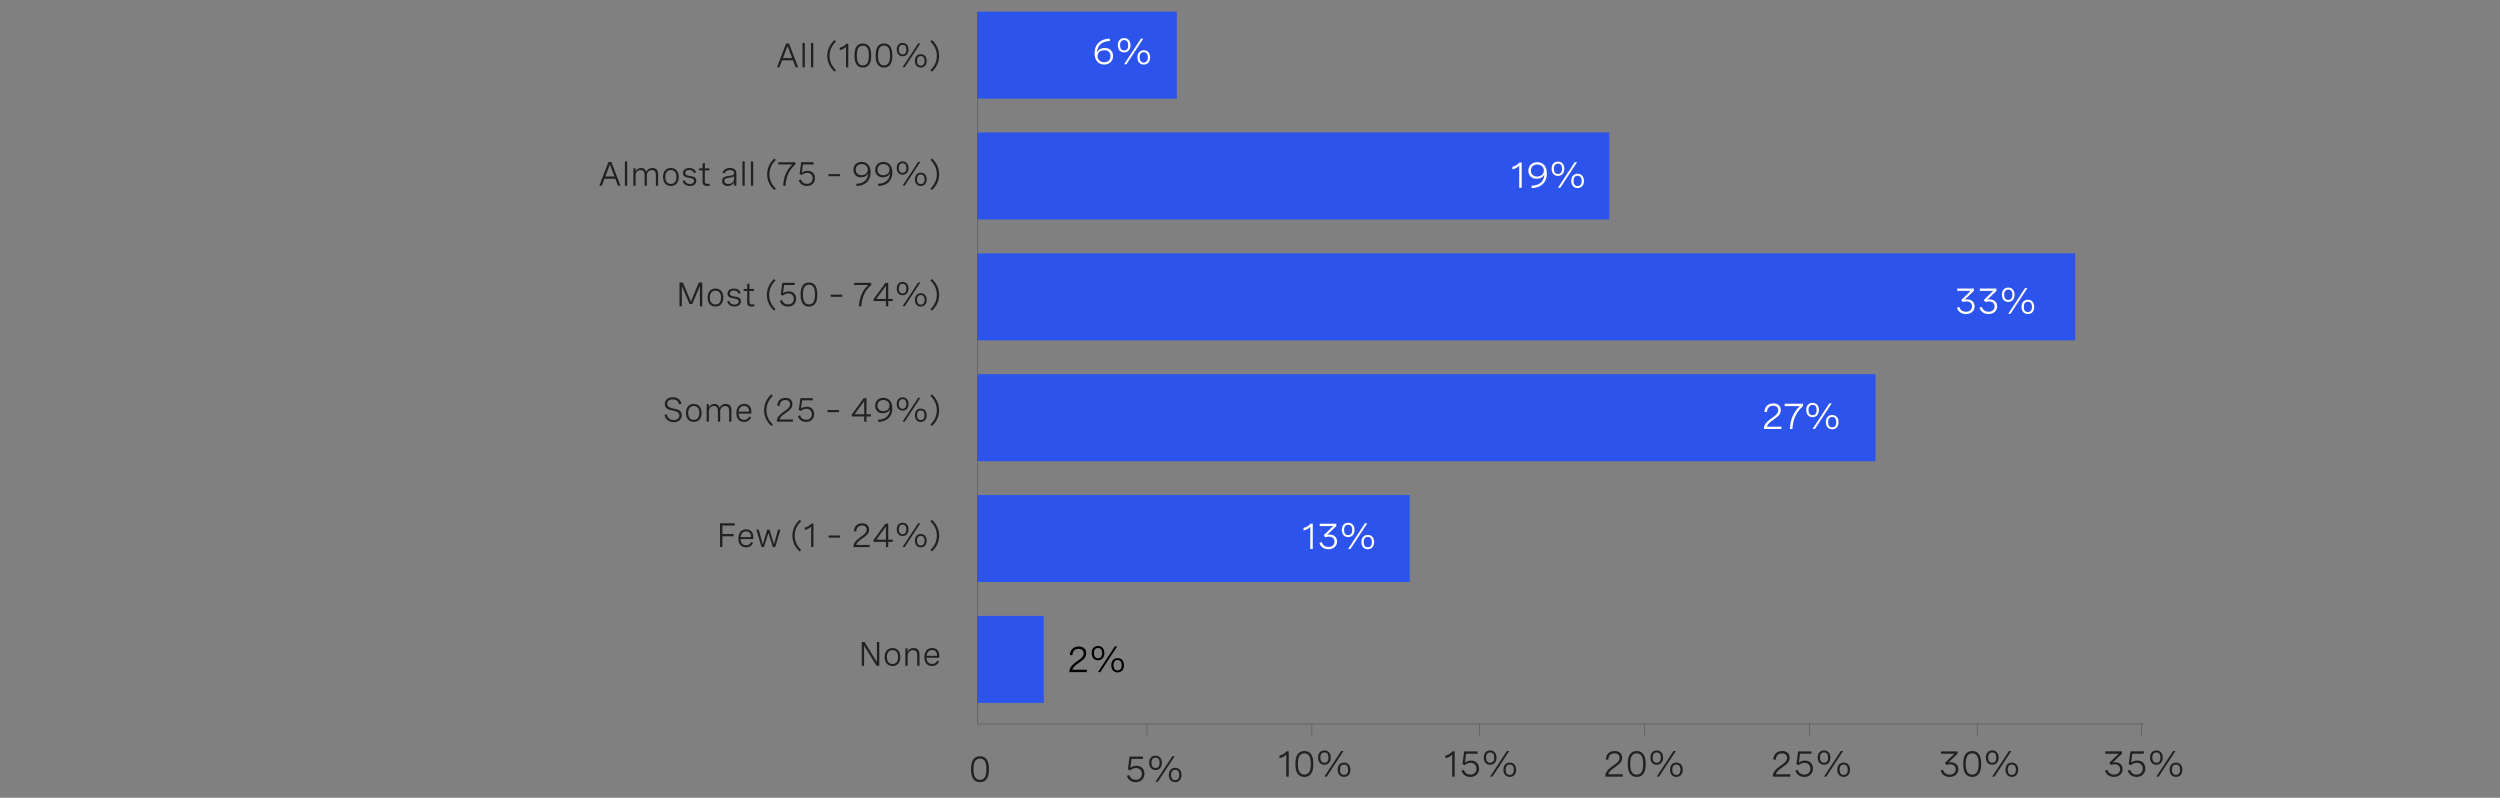 <?xml version="1.0" encoding="UTF-8"?><svg xmlns="http://www.w3.org/2000/svg" viewBox="0 0 956 305.05"><rect x="0" y="0" width="956" height="305.05" fill="#808080" stroke="none"/><g id="a"/><g id="b"><g><g><rect x="373.68" y="4.44" width="76.34" height="33.28" style="fill:#2d53ed;"/><rect x="373.68" y="50.65" width="241.74" height="33.28" style="fill:#2d53ed;"/><rect x="373.68" y="96.87" width="419.87" height="33.28" style="fill:#2d53ed;"/><rect x="373.68" y="143.08" width="343.53" height="33.28" style="fill:#2d53ed;"/><rect x="373.68" y="189.3" width="165.4" height="33.28" style="fill:#2d53ed;"/><rect x="373.68" y="235.52" width="25.45" height="33.28" style="fill:#2d53ed;"/></g><line x1="819.55" y1="276.85" x2="373.76" y2="276.85" style="fill:none; stroke:#585656; stroke-miterlimit:10; stroke-width:.25px;"/><line x1="373.76" y1="276.85" x2="373.76" y2="4.66" style="fill:none; stroke:#585656; stroke-miterlimit:10; stroke-width:.25px;"/><line x1="438.58" y1="281.46" x2="438.58" y2="276.72" style="fill:none; stroke:#585656; stroke-miterlimit:10; stroke-width:.25px;"/><line x1="628.88" y1="281.46" x2="628.88" y2="276.72" style="fill:none; stroke:#585656; stroke-miterlimit:10; stroke-width:.25px;"/><line x1="565.76" y1="281.46" x2="565.76" y2="276.72" style="fill:none; stroke:#585656; stroke-miterlimit:10; stroke-width:.25px;"/><line x1="691.94" y1="281.46" x2="691.94" y2="276.72" style="fill:none; stroke:#585656; stroke-miterlimit:10; stroke-width:.25px;"/><line x1="756.11" y1="281.46" x2="756.11" y2="276.72" style="fill:none; stroke:#585656; stroke-miterlimit:10; stroke-width:.25px;"/><line x1="501.67" y1="281.46" x2="501.67" y2="276.72" style="fill:none; stroke:#585656; stroke-miterlimit:10; stroke-width:.25px;"/><line x1="818.99" y1="281.46" x2="818.99" y2="276.72" style="fill:none; stroke:#585656; stroke-miterlimit:10; stroke-width:.25px;"/><g><path d="M805.06,287.32h6.35v.91l-3.45,3.31c.28-.05,.55-.08,.83-.08,1.66,0,2.91,.98,2.91,2.67s-1.3,2.96-3.31,2.96c-1.72,0-3.01-.91-3.45-2.43l.94-.29c.29,1.11,1.22,1.83,2.52,1.83,1.38,0,2.32-.82,2.32-2.06,0-1.16-.83-1.87-2.17-1.87-.51,0-1.05,.1-1.43,.23l-.51-.8,3.57-3.48h-5.12v-.9Z" style="fill:#212121;"/><path d="M819.8,287.32v.9h-4.38l-.46,3.4c.71-.57,1.52-.8,2.32-.8,1.97,0,3.08,1.33,3.08,3.07,0,1.89-1.3,3.2-3.34,3.2-1.67,0-2.94-.9-3.38-2.42l.92-.28c.34,1.15,1.25,1.81,2.47,1.81,1.45,0,2.34-.93,2.34-2.26,0-1.23-.76-2.25-2.23-2.25-.85,0-1.67,.34-2.19,.88l-.94-.34,.66-4.91h5.12Z" style="fill:#212121;"/><path d="M827.03,289.7c0,1.67-.94,2.75-2.43,2.75s-2.43-1.07-2.43-2.75,.94-2.74,2.43-2.74,2.43,1.07,2.43,2.74Zm-3.99,0c0,1.26,.55,1.98,1.57,1.98s1.55-.72,1.55-1.98-.55-1.97-1.55-1.97-1.57,.72-1.57,1.97Zm8.87-2.52l-6.43,9.8h-.9l6.43-9.8h.9Zm2.62,7.16c0,1.68-.94,2.75-2.43,2.75s-2.43-1.07-2.43-2.75,.94-2.73,2.43-2.73,2.43,1.06,2.43,2.73Zm-3.99,0c0,1.26,.55,1.98,1.56,1.98s1.56-.72,1.56-1.98-.55-1.97-1.56-1.97-1.56,.72-1.56,1.97Z" style="fill:#212121;"/></g><g><path d="M742.22,287.33h6.35v.91l-3.45,3.31c.28-.05,.55-.08,.83-.08,1.66,0,2.91,.98,2.91,2.67s-1.3,2.96-3.31,2.96c-1.72,0-3.01-.91-3.45-2.43l.94-.29c.29,1.11,1.22,1.83,2.52,1.83,1.38,0,2.32-.82,2.32-2.06,0-1.16-.83-1.87-2.17-1.87-.51,0-1.05,.1-1.43,.23l-.51-.8,3.57-3.48h-5.12v-.9Z" style="fill:#212121;"/><path d="M757.6,291.94v.41c0,3.11-1.18,4.75-3.42,4.75s-3.43-1.64-3.43-4.75v-.41c0-3.11,1.18-4.75,3.43-4.75s3.42,1.64,3.42,4.75Zm-5.89,0v.41c0,2.59,.81,3.86,2.46,3.86s2.45-1.27,2.45-3.86v-.41c0-2.59-.81-3.86-2.45-3.86s-2.46,1.27-2.46,3.86Z" style="fill:#212121;"/><path d="M764.26,289.7c0,1.67-.94,2.75-2.43,2.75s-2.43-1.07-2.43-2.75,.94-2.74,2.43-2.74,2.43,1.07,2.43,2.74Zm-3.99,0c0,1.26,.55,1.98,1.57,1.98s1.55-.72,1.55-1.98-.55-1.97-1.55-1.97-1.57,.72-1.57,1.97Zm8.87-2.52l-6.43,9.8h-.9l6.43-9.8h.9Zm2.62,7.16c0,1.68-.94,2.75-2.43,2.75s-2.43-1.07-2.43-2.75,.94-2.73,2.43-2.73,2.43,1.06,2.43,2.73Zm-3.99,0c0,1.26,.55,1.98,1.56,1.98s1.56-.72,1.56-1.98-.55-1.97-1.56-1.97-1.56,.72-1.56,1.97Z" style="fill:#212121;"/></g><g><path d="M620.52,296.99h-6.64v-.33c0-1.22,.96-2.42,2.39-3.44l1.26-.9c.74-.53,1.79-1.29,1.79-2.52,0-1.03-.72-1.72-1.95-1.72-1.39,0-2.31,.9-2.35,2.44l-.96-.08c.05-1.89,1.25-3.25,3.38-3.25,1.88,0,2.86,1.07,2.86,2.58,0,1.65-1.16,2.49-2.23,3.25l-1.37,.98c-.88,.63-1.53,1.37-1.7,2.08h5.53v.9Z" style="fill:#212121;"/><path d="M629.3,291.94v.41c0,3.11-1.18,4.75-3.42,4.75s-3.43-1.64-3.43-4.75v-.41c0-3.11,1.18-4.75,3.43-4.75s3.42,1.64,3.42,4.75Zm-5.89,0v.41c0,2.59,.81,3.86,2.46,3.86s2.45-1.27,2.45-3.86v-.41c0-2.59-.81-3.86-2.45-3.86s-2.46,1.27-2.46,3.86Z" style="fill:#212121;"/><path d="M635.97,289.7c0,1.67-.94,2.75-2.43,2.75s-2.43-1.07-2.43-2.75,.94-2.74,2.43-2.74,2.43,1.07,2.43,2.74Zm-3.99,0c0,1.26,.55,1.98,1.57,1.98s1.55-.72,1.55-1.98-.55-1.97-1.55-1.97-1.57,.72-1.57,1.97Zm8.87-2.52l-6.43,9.8h-.9l6.43-9.8h.9Zm2.62,7.16c0,1.68-.94,2.75-2.43,2.75s-2.43-1.07-2.43-2.75,.94-2.73,2.43-2.73,2.43,1.06,2.43,2.73Zm-3.99,0c0,1.26,.55,1.98,1.56,1.98s1.56-.72,1.56-1.98-.55-1.97-1.56-1.97-1.56,.72-1.56,1.97Z" style="fill:#212121;"/></g><g><path d="M684.58,296.99h-6.64v-.33c0-1.22,.96-2.42,2.39-3.44l1.26-.9c.74-.53,1.79-1.29,1.79-2.52,0-1.03-.72-1.72-1.95-1.72-1.39,0-2.31,.9-2.35,2.44l-.96-.08c.05-1.89,1.25-3.25,3.38-3.25,1.88,0,2.86,1.07,2.86,2.58,0,1.65-1.16,2.49-2.23,3.25l-1.37,.98c-.88,.63-1.53,1.37-1.7,2.08h5.53v.9Z" style="fill:#212121;"/><path d="M692.72,287.33v.9h-4.38l-.46,3.4c.71-.57,1.52-.8,2.32-.8,1.97,0,3.08,1.33,3.08,3.07,0,1.89-1.3,3.2-3.34,3.2-1.67,0-2.94-.9-3.38-2.42l.92-.28c.33,1.15,1.25,1.81,2.47,1.81,1.45,0,2.34-.93,2.34-2.26,0-1.23-.76-2.25-2.23-2.25-.85,0-1.67,.34-2.19,.88l-.94-.34,.66-4.91h5.12Z" style="fill:#212121;"/><path d="M699.94,289.7c0,1.67-.94,2.75-2.43,2.75s-2.43-1.07-2.43-2.75,.94-2.74,2.43-2.74,2.43,1.07,2.43,2.74Zm-3.99,0c0,1.26,.55,1.98,1.57,1.98s1.55-.72,1.55-1.98-.55-1.97-1.55-1.97-1.57,.72-1.57,1.97Zm8.87-2.52l-6.43,9.8h-.9l6.43-9.8h.9Zm2.62,7.16c0,1.68-.94,2.75-2.43,2.75s-2.43-1.07-2.43-2.75,.94-2.73,2.43-2.73,2.43,1.06,2.43,2.73Zm-3.99,0c0,1.26,.55,1.98,1.56,1.98s1.56-.72,1.56-1.98-.55-1.97-1.56-1.97-1.56,.72-1.56,1.97Z" style="fill:#212121;"/></g><g><path d="M556.26,287.33v9.67h-.95v-8.46c-.62,.68-1.48,1.15-2.59,1.39v-1c1.1-.24,2-.79,2.69-1.61h.85Z" style="fill:#212121;"/><path d="M565.03,287.33v.9h-4.38l-.46,3.4c.71-.57,1.52-.8,2.32-.8,1.97,0,3.08,1.33,3.08,3.07,0,1.89-1.3,3.2-3.34,3.2-1.67,0-2.94-.9-3.38-2.42l.92-.28c.34,1.15,1.25,1.81,2.47,1.81,1.45,0,2.34-.93,2.34-2.26,0-1.23-.76-2.25-2.23-2.25-.85,0-1.67,.34-2.19,.88l-.94-.34,.66-4.91h5.12Z" style="fill:#212121;"/><path d="M572.26,289.7c0,1.67-.94,2.75-2.43,2.75s-2.43-1.07-2.43-2.75,.94-2.74,2.43-2.74,2.43,1.07,2.43,2.74Zm-3.99,0c0,1.26,.55,1.98,1.57,1.98s1.55-.72,1.55-1.98-.55-1.97-1.55-1.97-1.57,.72-1.57,1.97Zm8.87-2.52l-6.43,9.8h-.9l6.43-9.8h.9Zm2.62,7.16c0,1.68-.94,2.75-2.43,2.75s-2.43-1.07-2.43-2.75,.94-2.73,2.43-2.73,2.43,1.06,2.43,2.73Zm-3.99,0c0,1.26,.55,1.98,1.56,1.98s1.56-.72,1.56-1.98-.55-1.97-1.56-1.97-1.56,.72-1.56,1.97Z" style="fill:#212121;"/></g><g><path d="M492.81,287.33v9.67h-.95v-8.46c-.62,.68-1.48,1.15-2.59,1.39v-1c1.1-.24,2-.79,2.69-1.61h.85Z" style="fill:#212121;"/><path d="M502.22,291.94v.41c0,3.11-1.18,4.75-3.42,4.75s-3.43-1.64-3.43-4.75v-.41c0-3.11,1.18-4.75,3.43-4.75s3.42,1.64,3.42,4.75Zm-5.89,0v.41c0,2.59,.81,3.86,2.46,3.86s2.45-1.27,2.45-3.86v-.41c0-2.59-.81-3.86-2.45-3.86s-2.46,1.27-2.46,3.86Z" style="fill:#212121;"/><path d="M508.89,289.7c0,1.67-.94,2.75-2.43,2.75s-2.43-1.07-2.43-2.75,.94-2.74,2.43-2.74,2.43,1.07,2.43,2.74Zm-3.99,0c0,1.26,.55,1.98,1.57,1.98s1.55-.72,1.55-1.98-.55-1.97-1.55-1.97-1.57,.72-1.57,1.97Zm8.87-2.52l-6.43,9.8h-.9l6.43-9.8h.9Zm2.62,7.16c0,1.68-.94,2.75-2.43,2.75s-2.43-1.07-2.43-2.75,.94-2.73,2.43-2.73,2.43,1.06,2.43,2.73Zm-3.99,0c0,1.26,.55,1.98,1.56,1.98s1.56-.72,1.56-1.98-.55-1.97-1.56-1.97-1.56,.72-1.56,1.97Z" style="fill:#212121;"/></g><g><path d="M437.08,289.32v.9h-4.38l-.46,3.4c.71-.57,1.52-.8,2.32-.8,1.97,0,3.08,1.33,3.08,3.07,0,1.89-1.3,3.2-3.34,3.2-1.67,0-2.94-.9-3.38-2.42l.92-.28c.33,1.15,1.25,1.81,2.47,1.81,1.45,0,2.34-.93,2.34-2.26,0-1.23-.76-2.25-2.23-2.25-.85,0-1.67,.34-2.19,.88l-.94-.34,.66-4.91h5.12Z" style="fill:#212121;"/><path d="M444.31,291.7c0,1.67-.94,2.75-2.43,2.75s-2.43-1.07-2.43-2.75,.94-2.74,2.43-2.74,2.43,1.07,2.43,2.74Zm-3.99,0c0,1.26,.55,1.98,1.57,1.98s1.55-.72,1.55-1.98-.55-1.97-1.55-1.97-1.57,.72-1.57,1.97Zm8.87-2.52l-6.43,9.8h-.9l6.43-9.8h.9Zm2.62,7.16c0,1.68-.94,2.75-2.43,2.75s-2.43-1.07-2.43-2.75,.94-2.73,2.43-2.73,2.43,1.06,2.43,2.73Zm-3.99,0c0,1.26,.55,1.98,1.56,1.98s1.56-.72,1.56-1.98-.55-1.97-1.56-1.97-1.56,.72-1.56,1.97Z" style="fill:#212121;"/></g><path d="M378.17,293.94v.41c0,3.11-1.18,4.75-3.42,4.75s-3.43-1.64-3.43-4.75v-.41c0-3.11,1.18-4.75,3.43-4.75s3.42,1.64,3.42,4.75Zm-5.89,0v.41c0,2.59,.81,3.86,2.46,3.86s2.45-1.27,2.45-3.86v-.41c0-2.59-.81-3.86-2.45-3.86s-2.46,1.27-2.46,3.86Z" style="fill:#212121;"/><g><path d="M229.18,71.02l3.49-9.1h1.11l3.5,9.1h-.96l-1.02-2.67h-4.14l-1.02,2.67h-.96Zm2.3-3.53h3.5l-1.75-4.6-1.75,4.6Z" style="fill:#212121;"/><path d="M238.96,61.71h.87v9.31h-.87v-9.31Z" style="fill:#212121;"/><path d="M242.2,64.37h.87v1.24c.38-.88,1.09-1.37,2.11-1.37s1.73,.54,1.96,1.56c.38-.98,1.14-1.56,2.32-1.56,1.44,0,2.21,.84,2.21,2.26v4.52h-.87v-4.14c0-1.19-.53-1.83-1.54-1.83-1.19,0-1.89,.89-1.89,2.14v3.83h-.88v-4.14c0-1.19-.51-1.83-1.52-1.83-1.19,0-1.91,.88-1.91,2.14v3.83h-.87v-6.65Z" style="fill:#212121;"/><path d="M259.55,67.68c0,2.15-1.16,3.44-3,3.44s-3-1.29-3-3.44,1.15-3.44,3-3.44,3,1.3,3,3.44Zm-5.13,0c0,1.71,.8,2.65,2.13,2.65s2.13-.95,2.13-2.65-.8-2.65-2.13-2.65-2.13,.95-2.13,2.65Z" style="fill:#212121;"/><path d="M265.38,66.22c-.24-.79-.83-1.23-1.8-1.23s-1.56,.44-1.56,1.13c0,.87,.9,1.02,1.89,1.19,1.13,.18,2.37,.39,2.37,1.77,0,1.23-.98,2.04-2.47,2.04-1.37,0-2.47-.69-2.79-1.94l.82-.24c.25,1,1.04,1.44,1.98,1.44,.99,0,1.59-.48,1.59-1.18,0-.86-.92-1.02-1.9-1.19-1.13-.2-2.35-.43-2.35-1.8,0-1.24,.98-1.96,2.45-1.96s2.29,.72,2.54,1.74l-.78,.24Z" style="fill:#212121;"/><path d="M271.28,64.37v.8h-1.75v4.09c0,.57,.16,1.08,1.04,1.08,.25,0,.52-.04,.81-.12l.09,.73c-.39,.11-.79,.17-1.17,.17-1.63,0-1.63-1.22-1.63-1.68v-4.27h-1.31v-.8h1.31v-1.84l.87-.23v2.07h1.75Z" style="fill:#212121;"/><path d="M281.59,66.26v4.76h-.86v-1.21c-.55,.98-1.5,1.31-2.45,1.31-1.37,0-2.14-.72-2.14-1.9,0-1.64,1.47-1.81,2.71-1.97,1.05-.14,1.88-.27,1.88-1.1,0-.67-.54-1.13-1.6-1.13s-1.75,.47-2.03,1.29l-.83-.25c.38-1.13,1.37-1.83,2.88-1.83s2.46,.73,2.46,2.02Zm-.87,2.15v-.97c-.44,.3-1.14,.41-1.83,.51-.98,.14-1.88,.25-1.88,1.25,0,.79,.56,1.14,1.43,1.14,1.27,0,2.28-.71,2.28-1.93Z" style="fill:#212121;"/><path d="M283.9,61.71h.87v9.31h-.87v-9.31Z" style="fill:#212121;"/><path d="M287.15,61.71h.87v9.31h-.87v-9.31Z" style="fill:#212121;"/><path d="M296.69,72.11l-.55,.6c-1.81-1.61-2.79-3.76-2.79-6.06s.98-4.46,2.79-6.07l.55,.6c-1.61,1.51-2.45,3.41-2.45,5.47s.84,3.95,2.45,5.47Z" style="fill:#212121;"/><path d="M297.62,62.05h6.53v.85c-2.46,2.1-3.59,4.81-3.76,8.12h-.91c.17-3.12,1.09-5.88,3.54-8.14h-5.39v-.83Z" style="fill:#212121;"/><path d="M311.12,62.04v.84h-4.07l-.42,3.16c.66-.53,1.41-.74,2.16-.74,1.83,0,2.86,1.23,2.86,2.85,0,1.75-1.21,2.97-3.1,2.97-1.55,0-2.73-.83-3.13-2.25l.86-.26c.31,1.07,1.16,1.68,2.3,1.68,1.35,0,2.17-.86,2.17-2.1,0-1.14-.7-2.09-2.07-2.09-.79,0-1.55,.32-2.04,.81l-.88-.32,.62-4.56h4.75Z" style="fill:#212121;"/><path d="M316.79,66.58h4.4v.81h-4.4v-.81Z" style="fill:#212121;"/><path d="M327.45,70.28c2.91-.06,4.49-1.62,4.58-4.13-.36,1.11-1.57,1.65-2.77,1.65-1.83,0-2.91-1.23-2.91-2.88,0-1.86,1.38-3.01,3.17-3.01,1.91,0,3.4,1.29,3.4,4,0,3.27-2.15,5.14-5.41,5.21l-.06-.85Zm-.21-5.39c0,1.28,.84,2.12,2.18,2.12s2.41-.79,2.41-2.13c0-1.26-.99-2.14-2.35-2.14-1.28,0-2.25,.78-2.25,2.15Z" style="fill:#212121;"/><path d="M335.77,70.28c2.91-.06,4.49-1.62,4.58-4.13-.36,1.11-1.57,1.65-2.77,1.65-1.83,0-2.91-1.23-2.91-2.88,0-1.86,1.38-3.01,3.17-3.01,1.91,0,3.4,1.29,3.4,4,0,3.27-2.15,5.14-5.41,5.21l-.06-.85Zm-.21-5.39c0,1.28,.84,2.12,2.18,2.12s2.41-.79,2.41-2.13c0-1.26-.99-2.14-2.35-2.14-1.28,0-2.25,.78-2.25,2.15Z" style="fill:#212121;"/><path d="M347.42,64.25c0,1.56-.88,2.55-2.25,2.55s-2.26-1-2.26-2.55,.88-2.55,2.26-2.55,2.25,.99,2.25,2.55Zm-3.71,0c0,1.17,.51,1.84,1.45,1.84s1.44-.67,1.44-1.84-.51-1.83-1.44-1.83-1.45,.67-1.45,1.83Zm8.23-2.34l-5.97,9.1h-.84l5.97-9.1h.84Zm2.43,6.65c0,1.56-.88,2.56-2.26,2.56s-2.25-1-2.25-2.56,.87-2.54,2.25-2.54,2.26,.98,2.26,2.54Zm-3.71,0c0,1.17,.51,1.84,1.45,1.84s1.45-.67,1.45-1.84-.51-1.83-1.45-1.83-1.45,.67-1.45,1.83Z" style="fill:#212121;"/><path d="M355.79,61.17l.55-.6c1.81,1.61,2.79,3.76,2.79,6.07s-.98,4.45-2.79,6.06l-.55-.6c1.61-1.51,2.45-3.42,2.45-5.47s-.84-3.95-2.45-5.47Z" style="fill:#212121;"/></g><g><path d="M297.11,25.73l3.49-9.1h1.11l3.5,9.1h-.96l-1.02-2.67h-4.14l-1.02,2.67h-.96Zm2.3-3.53h3.5l-1.75-4.6-1.75,4.6Z" style="fill:#212121;"/><path d="M306.89,16.42h.87v9.31h-.87v-9.31Z" style="fill:#212121;"/><path d="M310.13,16.42h.87v9.31h-.87v-9.31Z" style="fill:#212121;"/><path d="M319.68,26.82l-.55,.6c-1.81-1.61-2.79-3.76-2.79-6.06s.98-4.46,2.79-6.07l.55,.6c-1.61,1.51-2.45,3.41-2.45,5.47s.84,3.95,2.45,5.47Z" style="fill:#212121;"/><path d="M324.39,16.76v8.98h-.88v-7.85c-.57,.63-1.38,1.07-2.41,1.29v-.93c1.02-.22,1.86-.73,2.5-1.49h.79Z" style="fill:#212121;"/><path d="M333.13,21.04v.38c0,2.89-1.09,4.41-3.18,4.41s-3.19-1.52-3.19-4.41v-.38c0-2.89,1.09-4.41,3.19-4.41s3.18,1.52,3.18,4.41Zm-5.46,0v.38c0,2.41,.75,3.59,2.29,3.59s2.28-1.18,2.28-3.59v-.38c0-2.41-.75-3.59-2.28-3.59s-2.29,1.18-2.29,3.59Z" style="fill:#212121;"/><path d="M341.23,21.04v.38c0,2.89-1.09,4.41-3.18,4.41s-3.19-1.52-3.19-4.41v-.38c0-2.89,1.09-4.41,3.19-4.41s3.18,1.52,3.18,4.41Zm-5.46,0v.38c0,2.41,.75,3.59,2.29,3.59s2.28-1.18,2.28-3.59v-.38c0-2.41-.75-3.59-2.28-3.59s-2.29,1.18-2.29,3.59Z" style="fill:#212121;"/><path d="M347.42,18.96c0,1.56-.88,2.55-2.25,2.55s-2.26-1-2.26-2.55,.88-2.55,2.26-2.55,2.25,.99,2.25,2.55Zm-3.71,0c0,1.17,.51,1.84,1.45,1.84s1.44-.67,1.44-1.84-.51-1.83-1.44-1.83-1.45,.67-1.45,1.83Zm8.23-2.34l-5.97,9.1h-.84l5.97-9.1h.84Zm2.43,6.65c0,1.56-.88,2.56-2.26,2.56s-2.25-1-2.25-2.56,.87-2.54,2.25-2.54,2.26,.98,2.26,2.54Zm-3.71,0c0,1.17,.51,1.84,1.45,1.84s1.45-.67,1.45-1.84-.51-1.83-1.45-1.83-1.45,.67-1.45,1.83Z" style="fill:#212121;"/><path d="M355.79,15.89l.55-.6c1.81,1.61,2.79,3.76,2.79,6.07s-.98,4.45-2.79,6.06l-.55-.6c1.61-1.51,2.45-3.42,2.45-5.47s-.84-3.95-2.45-5.47Z" style="fill:#212121;"/></g><g><path d="M267.24,108.03h1.3v9.1h-.89v-7.8l-2.94,6.94h-1.04l-2.93-6.94v7.8h-.9v-9.1h1.3l3.05,7.31,3.05-7.31Z" style="fill:#212121;"/><path d="M276.59,113.79c0,2.15-1.16,3.44-3,3.44s-3-1.29-3-3.44,1.15-3.44,3-3.44,3,1.3,3,3.44Zm-5.13,0c0,1.71,.8,2.65,2.13,2.65s2.13-.95,2.13-2.65-.8-2.65-2.13-2.65-2.13,.95-2.13,2.65Z" style="fill:#212121;"/><path d="M282.43,112.32c-.24-.79-.83-1.23-1.8-1.23s-1.56,.44-1.56,1.13c0,.87,.9,1.02,1.89,1.19,1.13,.18,2.37,.39,2.37,1.77,0,1.23-.98,2.04-2.47,2.04-1.37,0-2.47-.69-2.79-1.94l.82-.24c.25,1,1.04,1.44,1.98,1.44,.99,0,1.59-.48,1.59-1.18,0-.86-.92-1.02-1.9-1.19-1.13-.2-2.35-.43-2.35-1.8,0-1.24,.98-1.96,2.45-1.96s2.29,.72,2.54,1.74l-.78,.24Z" style="fill:#212121;"/><path d="M288.33,110.48v.8h-1.75v4.09c0,.57,.16,1.08,1.04,1.08,.25,0,.52-.04,.81-.12l.09,.73c-.39,.11-.79,.17-1.17,.17-1.63,0-1.63-1.22-1.63-1.68v-4.27h-1.31v-.8h1.31v-1.84l.87-.23v2.07h1.75Z" style="fill:#212121;"/><path d="M296.58,118.21l-.55,.6c-1.81-1.61-2.79-3.76-2.79-6.06s.98-4.46,2.79-6.07l.55,.6c-1.61,1.51-2.45,3.41-2.45,5.47s.84,3.95,2.45,5.47Z" style="fill:#212121;"/><path d="M303.91,108.15v.84h-4.07l-.42,3.16c.66-.53,1.41-.74,2.16-.74,1.83,0,2.86,1.23,2.86,2.85,0,1.75-1.21,2.97-3.1,2.97-1.55,0-2.73-.83-3.13-2.25l.86-.26c.31,1.07,1.16,1.68,2.3,1.68,1.35,0,2.17-.86,2.17-2.1,0-1.14-.7-2.09-2.07-2.09-.79,0-1.55,.32-2.04,.81l-.88-.32,.62-4.56h4.75Z" style="fill:#212121;"/><path d="M312.53,112.44v.38c0,2.89-1.09,4.41-3.18,4.41s-3.19-1.52-3.19-4.41v-.38c0-2.89,1.09-4.41,3.19-4.41s3.18,1.52,3.18,4.41Zm-5.47,0v.38c0,2.41,.75,3.59,2.29,3.59s2.28-1.18,2.28-3.59v-.38c0-2.41-.75-3.59-2.28-3.59s-2.29,1.18-2.29,3.59Z" style="fill:#212121;"/><path d="M317.68,112.69h4.4v.81h-4.4v-.81Z" style="fill:#212121;"/><path d="M326.61,108.16h6.53v.85c-2.46,2.1-3.59,4.81-3.76,8.12h-.91c.17-3.12,1.09-5.88,3.54-8.14h-5.39v-.83Z" style="fill:#212121;"/><path d="M339.67,114.3h1.71v.84h-1.71v1.99h-.88v-1.99h-4.73v-.77l4.54-6.21h1.07v6.14Zm-.88,0v-5.03l-3.69,5.03h3.69Z" style="fill:#212121;"/><path d="M347.42,110.36c0,1.56-.88,2.55-2.25,2.55s-2.26-1-2.26-2.55,.88-2.55,2.26-2.55,2.25,.99,2.25,2.55Zm-3.71,0c0,1.17,.51,1.84,1.45,1.84s1.44-.67,1.44-1.84-.51-1.83-1.44-1.83-1.45,.67-1.45,1.83Zm8.23-2.34l-5.97,9.1h-.84l5.97-9.1h.84Zm2.43,6.65c0,1.56-.88,2.56-2.26,2.56s-2.25-1-2.25-2.56,.87-2.54,2.25-2.54,2.26,.98,2.26,2.54Zm-3.71,0c0,1.17,.51,1.84,1.45,1.84s1.45-.67,1.45-1.84-.51-1.83-1.45-1.83-1.45,.67-1.45,1.83Z" style="fill:#212121;"/><path d="M355.79,107.28l.55-.6c1.81,1.61,2.79,3.76,2.79,6.07s-.98,4.45-2.79,6.06l-.55-.6c1.61-1.51,2.45-3.42,2.45-5.47s-.84-3.95-2.45-5.47Z" style="fill:#212121;"/></g><g><path d="M259.63,154.63c-.14-1.14-.95-1.89-2.38-1.89-1.24,0-2.11,.58-2.11,1.67,0,1.29,1.21,1.55,2.5,1.83,1.44,.3,3.06,.6,3.06,2.5,0,1.62-1.18,2.71-3.03,2.71s-3.35-1.15-3.54-2.82l.9-.16c.17,1.35,1.21,2.16,2.64,2.16,1.32,0,2.11-.7,2.11-1.76,0-1.31-1.23-1.58-2.53-1.87-1.47-.32-3.02-.65-3.02-2.5,0-1.67,1.27-2.58,3.09-2.58,1.92,0,3.01,1.02,3.22,2.54l-.9,.16Z" style="fill:#212121;"/><path d="M268.3,157.9c0,2.15-1.16,3.44-3,3.44s-3-1.29-3-3.44,1.15-3.44,3-3.44,3,1.3,3,3.44Zm-5.13,0c0,1.71,.8,2.65,2.13,2.65s2.13-.95,2.13-2.65-.8-2.65-2.13-2.65-2.13,.95-2.13,2.65Z" style="fill:#212121;"/><path d="M270.23,154.58h.87v1.24c.38-.88,1.09-1.37,2.11-1.37s1.73,.54,1.96,1.56c.38-.98,1.14-1.56,2.32-1.56,1.44,0,2.21,.84,2.21,2.26v4.52h-.87v-4.14c0-1.19-.53-1.83-1.54-1.83-1.19,0-1.89,.89-1.89,2.14v3.83h-.88v-4.14c0-1.19-.51-1.83-1.52-1.83-1.19,0-1.91,.88-1.91,2.14v3.83h-.87v-6.65Z" style="fill:#212121;"/><path d="M287.3,158.17h-4.86c.03,1.39,.72,2.38,2.11,2.38,1.03,0,1.65-.54,1.95-1.28l.72,.34c-.45,1-1.32,1.72-2.72,1.72-1.94,0-2.92-1.38-2.92-3.39,0-2.15,1.13-3.49,2.99-3.49,1.64,0,2.73,1.05,2.73,2.91v.8Zm-4.84-.74h3.96v-.13c0-1.39-.74-2.06-1.87-2.06-1.29,0-1.99,.93-2.09,2.18Z" style="fill:#212121;"/><path d="M295.53,162.32l-.55,.6c-1.81-1.61-2.79-3.76-2.79-6.06s.98-4.46,2.79-6.07l.55,.6c-1.61,1.51-2.45,3.41-2.45,5.47s.84,3.95,2.45,5.47Z" style="fill:#212121;"/><path d="M303.24,161.24h-6.17v-.31c0-1.14,.9-2.25,2.22-3.19l1.17-.84c.69-.49,1.66-1.19,1.66-2.34,0-.95-.67-1.6-1.81-1.6-1.29,0-2.15,.84-2.18,2.27l-.9-.08c.04-1.75,1.16-3.01,3.14-3.01,1.75,0,2.65,1,2.65,2.4,0,1.53-1.08,2.31-2.07,3.02l-1.27,.91c-.81,.58-1.42,1.27-1.58,1.94h5.13v.84Z" style="fill:#212121;"/><path d="M310.81,152.26v.84h-4.07l-.42,3.16c.66-.53,1.41-.74,2.16-.74,1.83,0,2.86,1.23,2.86,2.85,0,1.75-1.21,2.97-3.1,2.97-1.55,0-2.73-.83-3.13-2.25l.86-.26c.31,1.07,1.16,1.68,2.3,1.68,1.35,0,2.17-.86,2.17-2.1,0-1.14-.7-2.09-2.07-2.09-.79,0-1.55,.32-2.04,.81l-.88-.32,.62-4.56h4.75Z" style="fill:#212121;"/><path d="M316.47,156.8h4.4v.81h-4.4v-.81Z" style="fill:#212121;"/><path d="M331.35,158.41h1.71v.84h-1.71v1.99h-.88v-1.99h-4.73v-.77l4.54-6.21h1.07v6.14Zm-.88,0v-5.03l-3.69,5.03h3.69Z" style="fill:#212121;"/><path d="M335.76,160.5c2.91-.06,4.49-1.62,4.58-4.13-.36,1.11-1.57,1.65-2.77,1.65-1.83,0-2.91-1.23-2.91-2.88,0-1.86,1.38-3.01,3.17-3.01,1.91,0,3.4,1.29,3.4,4,0,3.27-2.15,5.14-5.41,5.21l-.06-.85Zm-.21-5.39c0,1.28,.84,2.12,2.18,2.12s2.41-.79,2.41-2.13c0-1.26-.99-2.14-2.35-2.14-1.28,0-2.25,.78-2.25,2.15Z" style="fill:#212121;"/><path d="M347.42,154.47c0,1.56-.88,2.55-2.25,2.55s-2.26-1-2.26-2.55,.88-2.55,2.26-2.55,2.25,.99,2.25,2.55Zm-3.71,0c0,1.17,.51,1.84,1.45,1.84s1.44-.67,1.44-1.84-.51-1.83-1.44-1.83-1.45,.67-1.45,1.83Zm8.23-2.34l-5.97,9.1h-.84l5.97-9.1h.84Zm2.43,6.65c0,1.56-.88,2.56-2.26,2.56s-2.25-1-2.25-2.56,.87-2.54,2.25-2.54,2.26,.98,2.26,2.54Zm-3.71,0c0,1.17,.51,1.84,1.45,1.84s1.45-.67,1.45-1.84-.51-1.83-1.45-1.83-1.45,.67-1.45,1.83Z" style="fill:#212121;"/><path d="M355.79,151.39l.54-.6c1.81,1.61,2.79,3.76,2.79,6.07s-.98,4.45-2.79,6.06l-.54-.6c1.61-1.51,2.45-3.42,2.45-5.47s-.84-3.95-2.45-5.47Z" style="fill:#212121;"/></g><g><path d="M280.93,200.1v.86h-4.69v3.26h4.27v.86h-4.27v4.12h-.9v-9.1h5.59Z" style="fill:#212121;"/><path d="M288.07,206.14h-4.86c.03,1.39,.72,2.38,2.11,2.38,1.03,0,1.65-.54,1.95-1.28l.72,.34c-.44,1-1.32,1.72-2.72,1.72-1.94,0-2.92-1.38-2.92-3.39,0-2.15,1.13-3.49,2.99-3.49,1.64,0,2.73,1.05,2.73,2.91v.8Zm-4.84-.74h3.96v-.13c0-1.39-.74-2.06-1.87-2.06-1.29,0-1.99,.93-2.09,2.18Z" style="fill:#212121;"/><path d="M297.52,202.55h.91l-1.98,6.65h-.91l-1.7-5.38-1.7,5.38h-.92l-1.98-6.65h.91l1.54,5.61,1.68-5.61h.92l1.68,5.61,1.54-5.61Z" style="fill:#212121;"/><path d="M306.35,210.29l-.55,.6c-1.81-1.61-2.79-3.76-2.79-6.06s.98-4.46,2.79-6.07l.55,.6c-1.61,1.51-2.45,3.41-2.45,5.47s.84,3.95,2.45,5.47Z" style="fill:#212121;"/><path d="M311.06,200.23v8.98h-.88v-7.85c-.57,.63-1.38,1.07-2.41,1.29v-.93c1.02-.22,1.86-.73,2.5-1.49h.79Z" style="fill:#212121;"/><path d="M316.84,204.77h4.4v.81h-4.4v-.81Z" style="fill:#212121;"/><path d="M332.56,209.21h-6.17v-.31c0-1.14,.9-2.25,2.22-3.19l1.17-.84c.69-.49,1.66-1.19,1.66-2.34,0-.95-.67-1.6-1.81-1.6-1.29,0-2.15,.84-2.18,2.27l-.9-.08c.04-1.75,1.16-3.01,3.14-3.01,1.75,0,2.65,1,2.65,2.4,0,1.53-1.08,2.31-2.07,3.02l-1.27,.91c-.81,.58-1.42,1.27-1.58,1.94h5.13v.84Z" style="fill:#212121;"/><path d="M339.67,206.38h1.71v.84h-1.71v1.99h-.88v-1.99h-4.73v-.77l4.54-6.21h1.07v6.14Zm-.88,0v-5.03l-3.69,5.03h3.69Z" style="fill:#212121;"/><path d="M347.42,202.44c0,1.56-.88,2.55-2.25,2.55s-2.26-1-2.26-2.55,.88-2.55,2.26-2.55,2.25,.99,2.25,2.55Zm-3.71,0c0,1.17,.51,1.84,1.45,1.84s1.44-.67,1.44-1.84-.51-1.83-1.44-1.83-1.45,.67-1.45,1.83Zm8.23-2.34l-5.97,9.1h-.84l5.97-9.1h.84Zm2.43,6.65c0,1.56-.88,2.56-2.26,2.56s-2.25-1-2.25-2.56,.87-2.54,2.25-2.54,2.26,.98,2.26,2.54Zm-3.71,0c0,1.17,.51,1.84,1.45,1.84s1.45-.67,1.45-1.84-.51-1.83-1.45-1.83-1.45,.67-1.45,1.83Z" style="fill:#212121;"/><path d="M355.8,199.36l.55-.6c1.81,1.61,2.79,3.76,2.79,6.07s-.98,4.45-2.79,6.06l-.55-.6c1.61-1.51,2.45-3.42,2.45-5.47s-.84-3.95-2.45-5.47Z" style="fill:#212121;"/></g><g><path d="M335.34,245.49h.9v9.1h-1.07l-4.74-7.69v7.69h-.9v-9.1h1.07l4.74,7.71v-7.71Z" style="fill:#212121;"/><path d="M344.29,251.25c0,2.15-1.16,3.44-3,3.44s-3-1.29-3-3.44,1.15-3.44,3-3.44,3,1.3,3,3.44Zm-5.13,0c0,1.71,.8,2.65,2.13,2.65s2.13-.95,2.13-2.65-.8-2.65-2.13-2.65-2.13,.95-2.13,2.65Z" style="fill:#212121;"/><path d="M346.22,247.94h.87v1.26c.4-.88,1.13-1.39,2.25-1.39,1.48,0,2.27,.89,2.27,2.31v4.47h-.87v-4.15c0-1.15-.53-1.82-1.6-1.82-1.29,0-2.05,.96-2.05,2.2v3.77h-.87v-6.65Z" style="fill:#212121;"/><path d="M359.19,251.52h-4.86c.03,1.39,.72,2.38,2.11,2.38,1.03,0,1.65-.54,1.95-1.28l.72,.34c-.44,1-1.32,1.72-2.72,1.72-1.94,0-2.92-1.38-2.92-3.39,0-2.15,1.13-3.49,2.99-3.49,1.64,0,2.73,1.05,2.73,2.91v.8Zm-4.84-.74h3.96v-.13c0-1.39-.74-2.06-1.87-2.06-1.29,0-1.99,.93-2.09,2.18Z" style="fill:#212121;"/></g><g><path d="M502,200.27v9.67h-.95v-8.46c-.62,.68-1.48,1.15-2.59,1.39v-1c1.1-.24,2-.79,2.69-1.61h.85Z" style="fill:#fff;"/><path d="M504.66,200.27h6.35v.91l-3.45,3.31c.28-.05,.55-.08,.83-.08,1.66,0,2.91,.98,2.91,2.67s-1.3,2.96-3.31,2.96c-1.72,0-3.01-.91-3.45-2.43l.94-.29c.29,1.11,1.22,1.83,2.52,1.83,1.38,0,2.32-.82,2.32-2.06,0-1.16-.83-1.87-2.17-1.87-.51,0-1.05,.1-1.43,.23l-.51-.8,3.57-3.48h-5.12v-.9Z" style="fill:#fff;"/><path d="M517.97,202.64c0,1.67-.94,2.75-2.43,2.75s-2.43-1.07-2.43-2.75,.94-2.74,2.43-2.74,2.43,1.07,2.43,2.74Zm-3.99,0c0,1.26,.55,1.98,1.57,1.98s1.55-.72,1.55-1.98-.55-1.97-1.55-1.97-1.57,.72-1.57,1.97Zm8.87-2.52l-6.43,9.8h-.9l6.43-9.8h.9Zm2.62,7.16c0,1.68-.94,2.75-2.43,2.75s-2.43-1.07-2.43-2.75,.94-2.73,2.43-2.73,2.43,1.06,2.43,2.73Zm-3.99,0c0,1.26,.55,1.98,1.56,1.98s1.56-.72,1.56-1.98-.55-1.97-1.56-1.97-1.56,.72-1.56,1.97Z" style="fill:#fff;"/></g><g><path d="M681.19,164.06h-6.64v-.33c0-1.22,.96-2.42,2.39-3.44l1.26-.9c.74-.53,1.79-1.29,1.79-2.52,0-1.03-.72-1.72-1.95-1.72-1.39,0-2.31,.9-2.35,2.44l-.96-.08c.05-1.89,1.25-3.25,3.38-3.25,1.88,0,2.86,1.07,2.86,2.58,0,1.65-1.16,2.49-2.23,3.25l-1.37,.98c-.88,.63-1.53,1.37-1.7,2.08h5.53v.9Z" style="fill:#fff;"/><path d="M682.44,154.4h7.03v.92c-2.65,2.26-3.87,5.17-4.05,8.74h-.98c.18-3.36,1.17-6.33,3.81-8.76h-5.8v-.9Z" style="fill:#fff;"/><path d="M695.56,156.78c0,1.67-.94,2.75-2.43,2.75s-2.43-1.07-2.43-2.75,.94-2.74,2.43-2.74,2.43,1.07,2.43,2.74Zm-3.99,0c0,1.26,.55,1.98,1.57,1.98s1.55-.72,1.55-1.98-.55-1.97-1.55-1.97-1.57,.72-1.57,1.97Zm8.87-2.52l-6.43,9.8h-.9l6.43-9.8h.9Zm2.62,7.16c0,1.68-.94,2.75-2.43,2.75s-2.43-1.07-2.43-2.75,.94-2.73,2.43-2.73,2.43,1.06,2.43,2.73Zm-3.99,0c0,1.26,.55,1.98,1.56,1.98s1.56-.72,1.56-1.98-.55-1.97-1.56-1.97-1.56,.72-1.56,1.97Z" style="fill:#fff;"/></g><g><path d="M415.59,257.03h-6.64v-.33c0-1.22,.96-2.42,2.39-3.44l1.26-.9c.74-.53,1.79-1.29,1.79-2.52,0-1.03-.72-1.72-1.95-1.72-1.39,0-2.31,.9-2.35,2.44l-.96-.08c.05-1.89,1.25-3.25,3.38-3.25,1.88,0,2.86,1.07,2.86,2.58,0,1.65-1.16,2.49-2.23,3.25l-1.37,.98c-.88,.63-1.53,1.37-1.7,2.08h5.53v.9Z"/><path d="M422.31,249.74c0,1.67-.94,2.75-2.43,2.75s-2.43-1.07-2.43-2.75,.94-2.74,2.43-2.74,2.43,1.07,2.43,2.74Zm-3.99,0c0,1.26,.55,1.98,1.57,1.98s1.55-.72,1.55-1.98-.55-1.97-1.55-1.97-1.57,.72-1.57,1.97Zm8.87-2.52l-6.43,9.8h-.9l6.43-9.8h.9Zm2.62,7.16c0,1.68-.94,2.75-2.43,2.75s-2.43-1.07-2.43-2.75,.94-2.73,2.43-2.73,2.43,1.06,2.43,2.73Zm-3.99,0c0,1.26,.55,1.98,1.56,1.98s1.56-.72,1.56-1.98-.55-1.97-1.56-1.97-1.56,.72-1.56,1.97Z"/></g><g><path d="M748.45,110.33h6.35v.91l-3.45,3.31c.28-.05,.55-.08,.83-.08,1.66,0,2.91,.98,2.91,2.67s-1.3,2.96-3.31,2.96c-1.72,0-3.01-.91-3.45-2.43l.94-.29c.29,1.11,1.22,1.83,2.52,1.83,1.38,0,2.32-.82,2.32-2.06,0-1.16-.83-1.87-2.17-1.87-.51,0-1.05,.1-1.43,.23l-.51-.8,3.57-3.48h-5.12v-.9Z" style="fill:#fff;"/><path d="M757.08,110.33h6.35v.91l-3.45,3.31c.28-.05,.55-.08,.83-.08,1.66,0,2.91,.98,2.91,2.67s-1.3,2.96-3.31,2.96c-1.72,0-3.01-.91-3.45-2.43l.94-.29c.29,1.11,1.22,1.83,2.52,1.83,1.38,0,2.32-.82,2.32-2.06,0-1.16-.83-1.87-2.17-1.87-.51,0-1.05,.1-1.43,.23l-.51-.8,3.57-3.48h-5.12v-.9Z" style="fill:#fff;"/><path d="M770.39,112.71c0,1.67-.94,2.75-2.43,2.75s-2.43-1.07-2.43-2.75,.94-2.74,2.43-2.74,2.43,1.07,2.43,2.74Zm-3.99,0c0,1.26,.55,1.98,1.57,1.98s1.55-.72,1.55-1.98-.55-1.97-1.55-1.97-1.57,.72-1.57,1.97Zm8.87-2.52l-6.43,9.8h-.9l6.43-9.8h.9Zm2.62,7.16c0,1.68-.94,2.75-2.43,2.75s-2.43-1.07-2.43-2.75,.94-2.73,2.43-2.73,2.43,1.06,2.43,2.73Zm-3.99,0c0,1.26,.55,1.98,1.56,1.98s1.56-.72,1.56-1.98-.55-1.97-1.56-1.97-1.56,.72-1.56,1.97Z" style="fill:#fff;"/></g><g><path d="M581.9,62.15v9.67h-.95v-8.46c-.62,.68-1.48,1.15-2.59,1.39v-1c1.1-.24,2-.79,2.69-1.61h.85Z" style="fill:#fff;"/><path d="M585.65,71.02c3.13-.07,4.83-1.74,4.93-4.44-.39,1.2-1.69,1.78-2.99,1.78-1.98,0-3.14-1.32-3.14-3.1,0-2,1.48-3.25,3.42-3.25,2.06,0,3.66,1.39,3.66,4.31,0,3.52-2.32,5.54-5.82,5.61l-.06-.92Zm-.23-5.8c0,1.37,.91,2.28,2.35,2.28s2.6-.85,2.6-2.29c0-1.36-1.07-2.3-2.53-2.3-1.38,0-2.42,.84-2.42,2.31Z" style="fill:#fff;"/><path d="M598.2,64.53c0,1.67-.94,2.75-2.43,2.75s-2.43-1.07-2.43-2.75,.94-2.74,2.43-2.74,2.43,1.07,2.43,2.74Zm-3.99,0c0,1.26,.55,1.98,1.57,1.98s1.55-.72,1.55-1.98-.55-1.97-1.55-1.97-1.57,.72-1.57,1.97Zm8.87-2.52l-6.43,9.8h-.9l6.43-9.8h.9Zm2.62,7.16c0,1.68-.94,2.75-2.43,2.75s-2.43-1.07-2.43-2.75,.94-2.73,2.43-2.73,2.43,1.06,2.43,2.73Zm-3.99,0c0,1.26,.55,1.98,1.56,1.98s1.56-.72,1.56-1.98-.55-1.97-1.56-1.97-1.56,.72-1.56,1.97Z" style="fill:#fff;"/></g><g><path d="M424.44,15.68c-3.13,.07-4.83,1.74-4.93,4.44,.39-1.2,1.69-1.78,2.99-1.78,1.98,0,3.14,1.32,3.14,3.1,0,2-1.48,3.25-3.42,3.25s-3.66-1.36-3.66-4.31c0-3.52,2.31-5.54,5.82-5.61l.06,.92Zm.22,5.8c0-1.37-.9-2.28-2.34-2.28s-2.6,.85-2.6,2.29c0,1.37,1.07,2.3,2.53,2.3,1.38,0,2.41-.84,2.41-2.31Z" style="fill:#fff;"/><path d="M432.3,17.3c0,1.67-.94,2.75-2.43,2.75s-2.43-1.07-2.43-2.75,.94-2.74,2.43-2.74,2.43,1.07,2.43,2.74Zm-3.99,0c0,1.26,.55,1.98,1.57,1.98s1.55-.72,1.55-1.98-.55-1.97-1.55-1.97-1.57,.72-1.57,1.97Zm8.87-2.52l-6.43,9.8h-.9l6.43-9.8h.9Zm2.62,7.16c0,1.68-.94,2.75-2.43,2.75s-2.43-1.07-2.43-2.75,.94-2.73,2.43-2.73,2.43,1.06,2.43,2.73Zm-3.99,0c0,1.26,.55,1.98,1.56,1.98s1.56-.72,1.56-1.98-.55-1.97-1.56-1.97-1.56,.72-1.56,1.97Z" style="fill:#fff;"/></g></g></g></svg>